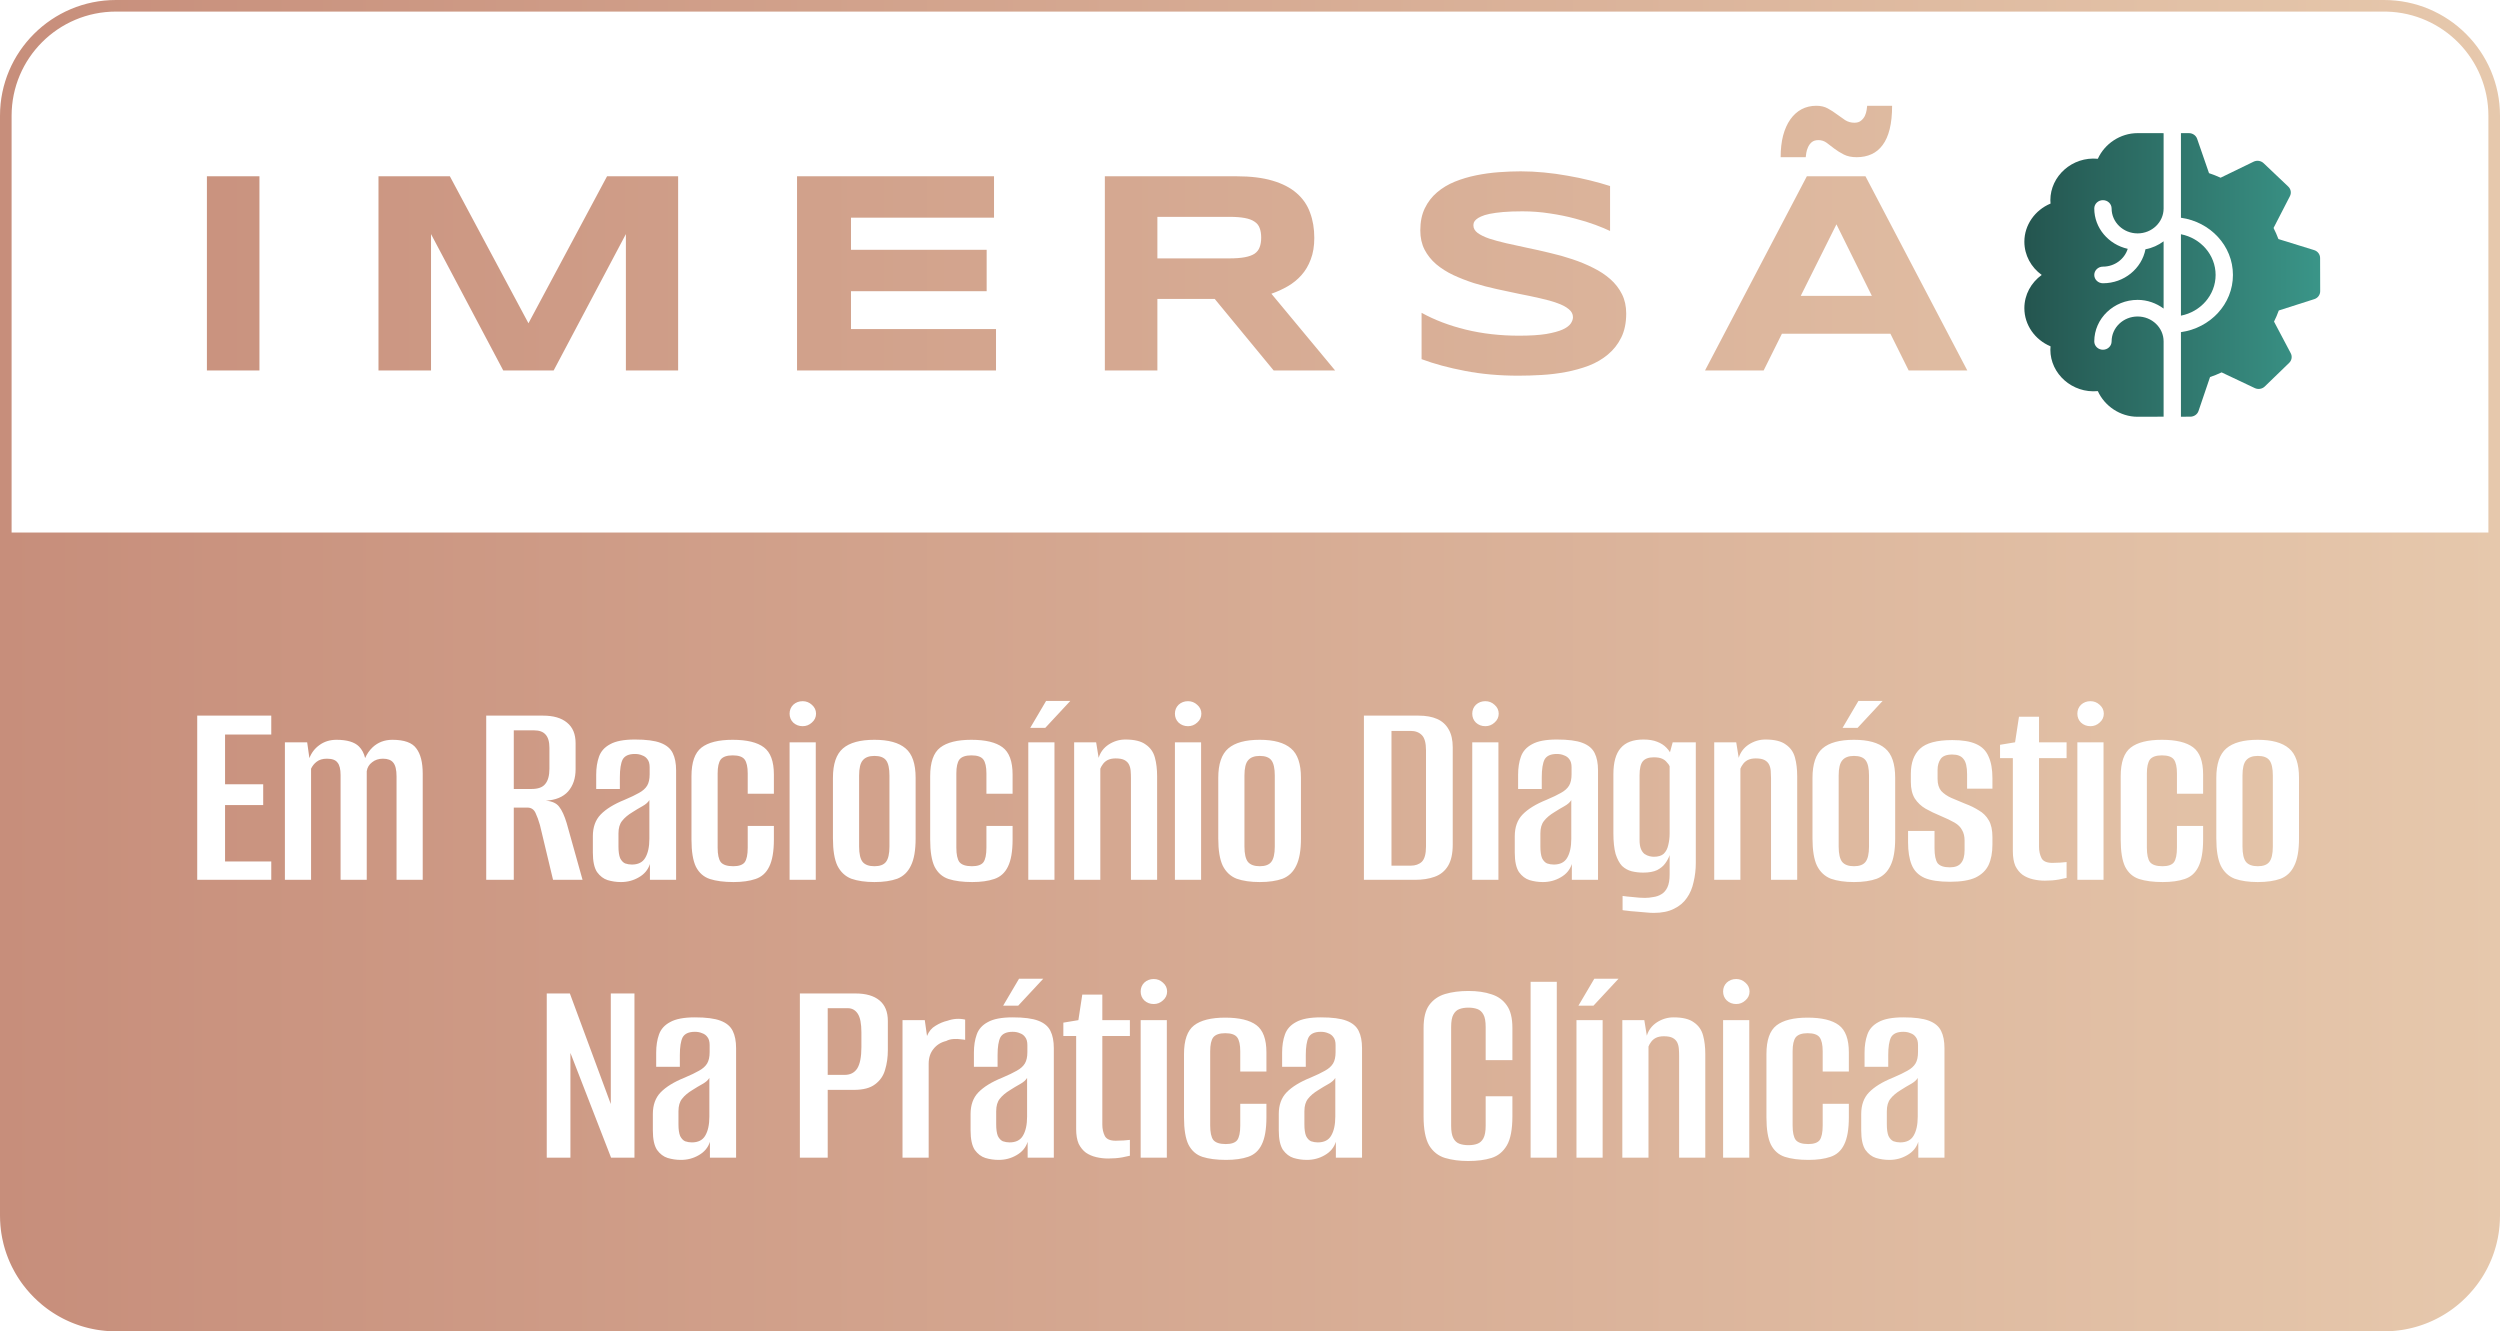 <svg xmlns="http://www.w3.org/2000/svg" width="415" height="221" viewBox="0 0 415 221" fill="none"><g id="imersao-logo-im"><g id="Group 1"><path id="Exclude" d="M395.742 0C406.378 0 415 8.604 415 19.217V201.783C415 202.355 414.973 202.922 414.924 203.482C414.903 203.724 414.877 203.966 414.847 204.205C414.84 204.259 414.832 204.313 414.825 204.367C414.811 204.47 414.798 204.572 414.783 204.675C414.747 204.913 414.705 205.149 414.661 205.384C414.647 205.457 414.633 205.529 414.618 205.602C414.568 205.851 414.512 206.098 414.452 206.344C414.438 206.401 414.425 206.458 414.41 206.515C414.389 206.599 414.366 206.683 414.344 206.767C414.327 206.829 414.31 206.892 414.293 206.954C414.271 207.032 414.249 207.109 414.226 207.187C414.202 207.27 414.177 207.353 414.152 207.436C414.131 207.505 414.108 207.574 414.086 207.643C414.065 207.707 414.045 207.771 414.024 207.835C413.993 207.928 413.961 208.02 413.929 208.113C413.909 208.17 413.888 208.227 413.868 208.283C413.84 208.361 413.812 208.438 413.783 208.515C413.757 208.585 413.73 208.655 413.703 208.725C413.681 208.783 413.658 208.842 413.635 208.9C413.604 208.976 413.574 209.052 413.543 209.127C413.505 209.216 413.467 209.305 413.429 209.394C413.403 209.452 413.378 209.511 413.352 209.569C413.315 209.651 413.278 209.732 413.241 209.813C413.214 209.871 413.187 209.929 413.16 209.987C413.126 210.057 413.092 210.127 413.058 210.197C413.026 210.262 412.995 210.327 412.962 210.392C412.919 210.477 412.876 210.562 412.832 210.646C412.813 210.681 412.796 210.716 412.777 210.751C412.724 210.851 412.67 210.95 412.615 211.049C412.593 211.089 412.571 211.129 412.549 211.169C412.497 211.261 412.444 211.353 412.391 211.445C412.367 211.486 412.343 211.527 412.318 211.568C412.263 211.66 412.208 211.751 412.152 211.843C412.135 211.869 412.119 211.896 412.102 211.922C412.038 212.025 411.973 212.128 411.907 212.229C411.887 212.261 411.865 212.292 411.844 212.324C411.786 212.413 411.727 212.502 411.668 212.59C411.641 212.628 411.614 212.666 411.588 212.704C411.526 212.793 411.465 212.882 411.401 212.97C411.373 213.009 411.344 213.048 411.315 213.087C411.258 213.164 411.202 213.242 411.144 213.319C411.107 213.368 411.069 213.416 411.032 213.464C410.884 213.656 410.734 213.846 410.58 214.032C410.554 214.062 410.529 214.092 410.503 214.122C409.776 214.987 408.975 215.787 408.108 216.513C408.077 216.538 408.048 216.564 408.017 216.589C407.94 216.653 407.862 216.716 407.783 216.778C407.747 216.807 407.712 216.836 407.676 216.865C407.601 216.924 407.524 216.982 407.448 217.04C407.4 217.077 407.352 217.115 407.303 217.152C407.226 217.209 407.148 217.266 407.07 217.323C407.031 217.351 406.992 217.381 406.953 217.409C406.886 217.457 406.819 217.504 406.752 217.551C406.692 217.592 406.632 217.634 406.572 217.674C406.484 217.734 406.395 217.792 406.306 217.851C406.274 217.872 406.243 217.893 406.211 217.914C406.109 217.98 406.006 218.044 405.903 218.108C405.877 218.125 405.85 218.141 405.824 218.158C405.732 218.214 405.64 218.269 405.548 218.324C405.507 218.348 405.466 218.372 405.425 218.396C405.333 218.449 405.241 218.502 405.148 218.554C405.108 218.576 405.068 218.598 405.028 218.62C404.935 218.671 404.842 218.722 404.748 218.771C404.707 218.793 404.666 218.815 404.625 218.836C404.547 218.877 404.468 218.917 404.39 218.956C404.323 218.99 404.257 219.023 404.19 219.056C404.115 219.092 404.039 219.128 403.964 219.164C403.906 219.191 403.848 219.218 403.79 219.244C403.708 219.282 403.627 219.319 403.545 219.355C403.487 219.381 403.428 219.407 403.369 219.432C403.281 219.47 403.192 219.509 403.102 219.546C403.05 219.567 402.996 219.588 402.943 219.609C402.862 219.642 402.781 219.674 402.699 219.706C402.633 219.732 402.567 219.756 402.5 219.781C402.42 219.811 402.338 219.841 402.257 219.87C402.2 219.891 402.143 219.911 402.086 219.931C401.993 219.963 401.901 219.995 401.807 220.026C401.743 220.047 401.679 220.067 401.615 220.088C401.546 220.11 401.477 220.132 401.408 220.154C401.325 220.179 401.241 220.203 401.158 220.228C401.08 220.25 401.002 220.273 400.925 220.294C400.862 220.312 400.8 220.328 400.737 220.345C400.653 220.368 400.569 220.39 400.484 220.412C400.428 220.426 400.37 220.439 400.313 220.453C400.202 220.48 400.091 220.507 399.979 220.532C399.969 220.534 399.958 220.537 399.947 220.539C399.821 220.567 399.696 220.594 399.57 220.619C399.497 220.634 399.424 220.647 399.351 220.661C399.262 220.678 399.172 220.695 399.082 220.711C399.036 220.719 398.988 220.726 398.941 220.734C398.841 220.75 398.741 220.768 398.64 220.783C398.538 220.799 398.435 220.812 398.332 220.825C398.278 220.833 398.224 220.84 398.17 220.847C398.065 220.86 397.959 220.872 397.853 220.884C397.8 220.889 397.748 220.896 397.695 220.901C397.612 220.91 397.529 220.917 397.445 220.924C397.361 220.931 397.277 220.939 397.192 220.946C396.877 220.969 396.559 220.985 396.24 220.993L395.742 221H19.258L18.76 220.993C18.44 220.985 18.122 220.969 17.807 220.946C17.722 220.939 17.638 220.931 17.554 220.924C17.47 220.917 17.387 220.91 17.304 220.901C17.251 220.896 17.199 220.889 17.146 220.884C17.04 220.872 16.934 220.86 16.829 220.847C16.775 220.84 16.721 220.833 16.667 220.825C16.564 220.812 16.461 220.799 16.359 220.783C16.258 220.768 16.158 220.75 16.058 220.734C16.011 220.726 15.963 220.719 15.917 220.711C15.827 220.695 15.737 220.678 15.648 220.661C15.575 220.647 15.502 220.634 15.43 220.619C15.303 220.594 15.178 220.567 15.053 220.539C15.041 220.537 15.03 220.534 15.02 220.532C14.908 220.507 14.797 220.48 14.686 220.453C14.629 220.439 14.572 220.426 14.515 220.412C14.43 220.39 14.346 220.368 14.262 220.345C14.199 220.328 14.137 220.312 14.075 220.294C13.997 220.273 13.919 220.25 13.841 220.228C13.758 220.203 13.674 220.179 13.591 220.154C13.522 220.132 13.453 220.11 13.384 220.088C13.32 220.067 13.256 220.047 13.192 220.026C13.098 219.995 13.006 219.963 12.913 219.931C12.856 219.911 12.799 219.891 12.742 219.87C12.661 219.841 12.579 219.811 12.499 219.781C12.432 219.756 12.366 219.732 12.3 219.706C12.218 219.674 12.137 219.642 12.056 219.609C12.003 219.588 11.95 219.567 11.897 219.546C11.807 219.509 11.719 219.47 11.63 219.432C11.571 219.407 11.512 219.381 11.454 219.355C11.372 219.319 11.291 219.282 11.209 219.244C11.151 219.218 11.093 219.191 11.036 219.164C10.96 219.128 10.885 219.092 10.81 219.056C10.743 219.023 10.676 218.99 10.61 218.956C10.531 218.917 10.453 218.877 10.374 218.836C10.333 218.815 10.292 218.793 10.251 218.771C10.157 218.722 10.064 218.671 9.971 218.62C9.931 218.598 9.891 218.576 9.851 218.554C9.758 218.502 9.666 218.449 9.574 218.396C9.533 218.372 9.492 218.348 9.451 218.324C9.359 218.269 9.267 218.214 9.176 218.158C9.149 218.141 9.122 218.125 9.096 218.108C8.993 218.044 8.89 217.98 8.788 217.914C8.756 217.893 8.725 217.872 8.693 217.851C8.604 217.792 8.515 217.734 8.427 217.674C8.367 217.634 8.308 217.592 8.248 217.551C8.181 217.504 8.113 217.457 8.046 217.409C8.007 217.381 7.968 217.351 7.929 217.323C7.851 217.266 7.773 217.209 7.696 217.152C7.647 217.115 7.599 217.077 7.551 217.04C7.475 216.982 7.398 216.924 7.323 216.865C7.287 216.836 7.252 216.807 7.216 216.778C7.138 216.716 7.059 216.653 6.982 216.589C6.951 216.564 6.922 216.538 6.892 216.513C6.025 215.787 5.223 214.987 4.496 214.122C4.47 214.092 4.445 214.062 4.419 214.032C4.265 213.846 4.115 213.656 3.967 213.464C3.93 213.416 3.892 213.368 3.855 213.319C3.797 213.242 3.741 213.164 3.684 213.087C3.655 213.048 3.626 213.009 3.598 212.97C3.535 212.882 3.473 212.793 3.411 212.704C3.385 212.666 3.358 212.628 3.332 212.59C3.272 212.502 3.213 212.413 3.155 212.324C3.134 212.292 3.112 212.261 3.092 212.229C3.026 212.128 2.961 212.025 2.897 211.922C2.881 211.896 2.864 211.869 2.847 211.843C2.791 211.752 2.736 211.66 2.681 211.568C2.657 211.527 2.632 211.486 2.608 211.445C2.555 211.353 2.502 211.261 2.45 211.169C2.428 211.129 2.406 211.089 2.384 211.049C2.261 210.826 2.142 210.601 2.027 210.373C2 210.319 1.973 210.264 1.946 210.21C1.91 210.136 1.875 210.061 1.839 209.987C1.812 209.929 1.785 209.871 1.758 209.813C1.721 209.732 1.684 209.651 1.647 209.569C1.621 209.511 1.596 209.452 1.57 209.394C1.532 209.305 1.494 209.216 1.457 209.127C1.426 209.052 1.396 208.976 1.365 208.9C1.342 208.842 1.319 208.783 1.296 208.725C1.269 208.655 1.243 208.585 1.217 208.515C1.188 208.438 1.159 208.361 1.131 208.283C1.111 208.227 1.09 208.17 1.07 208.113C1.038 208.02 1.006 207.928 0.975 207.835C0.954 207.771 0.934 207.707 0.913 207.643C0.891 207.574 0.868 207.505 0.847 207.436C0.822 207.353 0.797 207.27 0.773 207.187C0.75 207.109 0.728 207.032 0.706 206.954C0.689 206.892 0.672 206.829 0.655 206.767C0.633 206.683 0.61 206.599 0.589 206.515C0.574 206.458 0.561 206.401 0.547 206.344C0.487 206.098 0.431 205.851 0.381 205.602C0.366 205.529 0.352 205.457 0.339 205.384C0.294 205.149 0.252 204.913 0.216 204.675C0.201 204.572 0.188 204.47 0.174 204.367C0.167 204.313 0.159 204.259 0.152 204.205C0.122 203.966 0.097 203.724 0.075 203.482C0.026 202.922 0 202.355 0 201.783V19.217C0 8.604 8.622 2.74702e-07 19.258 0H395.742ZM243.756 164.501C242.307 164.501 241.013 164.67 239.873 165.008C238.764 165.346 237.886 165.962 237.239 166.853C236.623 167.714 236.315 168.975 236.315 170.635V185.348C236.315 187.47 236.623 189.068 237.239 190.144C237.886 191.19 238.764 191.882 239.873 192.22C241.013 192.558 242.292 192.728 243.709 192.728C245.219 192.728 246.514 192.558 247.592 192.22C248.67 191.882 249.517 191.19 250.134 190.144C250.75 189.099 251.058 187.484 251.058 185.301V181.981H246.621V186.87C246.621 187.792 246.497 188.484 246.251 188.945C246.005 189.406 245.666 189.714 245.235 189.867C244.834 190.021 244.341 190.098 243.756 190.098C243.201 190.098 242.708 190.021 242.276 189.867C241.845 189.714 241.506 189.406 241.26 188.945C241.014 188.484 240.89 187.792 240.89 186.87V170.497C240.89 169.544 241.013 168.852 241.26 168.421C241.506 167.96 241.845 167.653 242.276 167.499C242.708 167.345 243.201 167.268 243.756 167.268C244.31 167.268 244.803 167.345 245.235 167.499C245.666 167.653 246.005 167.96 246.251 168.421C246.498 168.852 246.621 169.544 246.621 170.497V175.986H251.058V170.635C251.058 169.006 250.75 167.76 250.134 166.899C249.517 166.008 248.67 165.393 247.592 165.055C246.514 164.686 245.234 164.501 243.756 164.501ZM115.352 168.882C113.534 168.882 112.162 169.144 111.238 169.667C110.313 170.159 109.697 170.851 109.389 171.742C109.081 172.603 108.927 173.603 108.927 174.74V177.092H112.855V175.155C112.855 173.802 113.01 172.818 113.318 172.203C113.657 171.588 114.335 171.281 115.352 171.281C115.814 171.281 116.214 171.358 116.553 171.511C116.923 171.634 117.216 171.85 117.432 172.157C117.678 172.464 117.801 172.91 117.801 173.494V174.647C117.801 175.447 117.662 176.077 117.384 176.538C117.107 176.999 116.661 177.399 116.045 177.737C115.459 178.076 114.658 178.46 113.641 178.891C111.885 179.598 110.56 180.413 109.666 181.335C108.804 182.227 108.373 183.426 108.373 184.933V187.654C108.373 189.099 108.603 190.176 109.066 190.883C109.559 191.559 110.144 192.005 110.822 192.22C111.531 192.435 112.27 192.543 113.04 192.543C114.119 192.543 115.105 192.282 115.998 191.759C116.923 191.236 117.539 190.498 117.847 189.545V192.174H122.191V174.002C122.191 172.834 122.006 171.881 121.637 171.143C121.267 170.374 120.589 169.805 119.604 169.436C118.648 169.067 117.231 168.882 115.352 168.882ZM168.094 168.882C166.277 168.882 164.905 169.144 163.981 169.667C163.056 170.159 162.44 170.851 162.132 171.742C161.824 172.603 161.669 173.603 161.669 174.74V177.092H165.598V175.155C165.598 173.802 165.752 172.818 166.061 172.203C166.4 171.588 167.078 171.281 168.094 171.281C168.556 171.281 168.956 171.358 169.295 171.511C169.665 171.634 169.958 171.85 170.173 172.157C170.42 172.464 170.544 172.91 170.544 173.494V174.647C170.544 175.447 170.405 176.077 170.127 176.538C169.85 176.999 169.404 177.399 168.787 177.737C168.202 178.076 167.401 178.46 166.384 178.891C164.628 179.598 163.303 180.413 162.409 181.335C161.547 182.227 161.115 183.426 161.115 184.933V187.654C161.115 189.099 161.346 190.176 161.808 190.883C162.301 191.559 162.887 192.005 163.565 192.22C164.274 192.435 165.013 192.543 165.783 192.543C166.862 192.543 167.848 192.282 168.741 191.759C169.666 191.236 170.282 190.498 170.59 189.545V192.174H174.934V174.002C174.934 172.834 174.749 171.881 174.379 171.143C174.01 170.374 173.332 169.805 172.347 169.436C171.391 169.067 169.974 168.882 168.094 168.882ZM203.386 168.928C201.044 168.928 199.319 169.359 198.21 170.22C197.101 171.081 196.545 172.664 196.545 174.97V185.486C196.545 187.485 196.792 188.992 197.285 190.006C197.809 191.021 198.579 191.698 199.596 192.036C200.643 192.374 201.953 192.543 203.524 192.543C204.972 192.543 206.19 192.374 207.176 192.036C208.192 191.698 208.948 191.021 209.441 190.006C209.965 188.961 210.226 187.454 210.226 185.486V183.227H205.882V186.823C205.882 187.992 205.712 188.807 205.373 189.268C205.034 189.698 204.403 189.914 203.478 189.914C202.462 189.914 201.768 189.683 201.398 189.222C201.06 188.761 200.891 187.961 200.891 186.823V174.509C200.891 173.433 201.059 172.664 201.398 172.203C201.768 171.742 202.431 171.511 203.386 171.511C204.372 171.512 205.034 171.742 205.373 172.203C205.712 172.664 205.882 173.433 205.882 174.509V177.876H210.226V174.693C210.226 172.511 209.671 171.005 208.563 170.174C207.453 169.344 205.728 168.928 203.386 168.928ZM219.257 168.882C217.439 168.882 216.068 169.144 215.144 169.667C214.219 170.159 213.603 170.851 213.295 171.742C212.987 172.603 212.832 173.603 212.832 174.74V177.092H216.761V175.155C216.761 173.802 216.916 172.818 217.224 172.203C217.563 171.588 218.24 171.281 219.257 171.281C219.719 171.281 220.12 171.358 220.458 171.511C220.828 171.634 221.121 171.85 221.337 172.157C221.583 172.464 221.706 172.91 221.706 173.494V174.647C221.706 175.447 221.568 176.077 221.291 176.538C221.013 176.999 220.567 177.399 219.951 177.737C219.365 178.076 218.564 178.46 217.547 178.891C215.791 179.598 214.466 180.413 213.573 181.335C212.71 182.227 212.278 183.426 212.278 184.933V187.654C212.278 189.099 212.509 190.176 212.972 190.883C213.465 191.559 214.05 192.005 214.728 192.22C215.437 192.435 216.176 192.543 216.946 192.543C218.025 192.543 219.011 192.282 219.905 191.759C220.829 191.236 221.445 190.498 221.753 189.545V192.174H226.097V174.002C226.097 172.834 225.912 171.881 225.543 171.143C225.173 170.374 224.495 169.805 223.509 169.436C222.554 169.067 221.136 168.882 219.257 168.882ZM300.07 168.928C297.728 168.928 296.002 169.359 294.893 170.22C293.784 171.081 293.23 172.665 293.23 174.97V185.486C293.23 187.485 293.476 188.992 293.969 190.006C294.493 191.021 295.263 191.698 296.28 192.036C297.328 192.374 298.638 192.543 300.209 192.543C301.657 192.543 302.874 192.374 303.86 192.036C304.877 191.698 305.631 191.021 306.124 190.006C306.648 188.961 306.91 187.454 306.91 185.486V183.227H302.566V186.823C302.566 187.992 302.396 188.807 302.058 189.268C301.719 189.698 301.087 189.914 300.163 189.914C299.146 189.914 298.453 189.683 298.083 189.222C297.744 188.761 297.574 187.961 297.574 186.823V174.509C297.574 173.433 297.744 172.664 298.083 172.203C298.453 171.742 299.115 171.512 300.07 171.511C301.056 171.511 301.719 171.742 302.058 172.203C302.396 172.664 302.566 173.433 302.566 174.509V177.876H306.91V174.693C306.91 172.511 306.356 171.005 305.247 170.174C304.138 169.344 302.411 168.928 300.07 168.928ZM315.941 168.882C314.123 168.882 312.753 169.144 311.828 169.667C310.904 170.159 310.288 170.851 309.98 171.742C309.672 172.603 309.517 173.603 309.517 174.74V177.092H313.446V175.155C313.446 173.802 313.6 172.818 313.908 172.203C314.247 171.588 314.925 171.281 315.941 171.281C316.403 171.281 316.804 171.358 317.143 171.511C317.513 171.634 317.805 171.85 318.021 172.157C318.268 172.464 318.391 172.91 318.391 173.494V174.647C318.391 175.447 318.252 176.077 317.975 176.538C317.698 176.999 317.25 177.399 316.634 177.737C316.049 178.076 315.248 178.46 314.232 178.891C312.476 179.598 311.151 180.413 310.257 181.335C309.394 182.227 308.962 183.426 308.962 184.933V187.654C308.962 189.099 309.194 190.176 309.656 190.883C310.149 191.559 310.734 192.005 311.412 192.22C312.12 192.435 312.861 192.543 313.631 192.543C314.709 192.543 315.695 192.282 316.588 191.759C317.513 191.236 318.129 190.498 318.437 189.545V192.174H322.782V174.002C322.782 172.834 322.597 171.881 322.227 171.143C321.857 170.374 321.179 169.805 320.193 169.436C319.238 169.067 317.821 168.882 315.941 168.882ZM179.658 165.101L179.011 169.344L176.516 169.759V171.972H178.642V187.423C178.642 188.407 178.78 189.222 179.058 189.867C179.366 190.482 179.766 190.975 180.259 191.343C180.752 191.682 181.323 191.928 181.97 192.082C182.617 192.236 183.279 192.312 183.957 192.312C184.788 192.312 185.559 192.251 186.268 192.128C186.976 191.974 187.408 191.882 187.562 191.851V189.222C187.408 189.222 187.069 189.253 186.545 189.315C186.052 189.346 185.605 189.361 185.204 189.361C184.28 189.361 183.679 189.099 183.402 188.576C183.125 188.023 182.986 187.393 182.986 186.686V171.972H187.562V169.344H182.986V165.101H179.658ZM90.761 164.916V192.174H94.69V174.786L101.438 192.174H105.32V164.916H101.392V183.273L94.598 164.916H90.761ZM132.778 164.916V192.174H137.4V180.92H141.745C143.285 180.92 144.456 180.613 145.257 179.998C146.089 179.383 146.644 178.583 146.921 177.599C147.23 176.585 147.383 175.493 147.383 174.325V169.482C147.383 167.975 146.921 166.838 145.997 166.069C145.073 165.3 143.747 164.916 142.022 164.916H132.778ZM160.215 169.251C159.229 169.036 158.258 169.098 157.303 169.436C156.625 169.59 155.963 169.867 155.316 170.266C154.669 170.635 154.191 171.204 153.883 171.972L153.513 169.344H149.816V192.174H154.16V176.585C154.16 175.601 154.422 174.786 154.946 174.141C155.47 173.464 156.179 173.018 157.072 172.803C157.411 172.618 157.812 172.511 158.274 172.48C158.736 172.449 159.152 172.464 159.522 172.526C159.891 172.557 160.122 172.588 160.215 172.619V169.251ZM189.35 169.344V192.174H193.694V169.344H189.35ZM254.082 162.979V192.174H258.427V162.979H254.082ZM261.694 169.344V192.174H266.038V169.344H261.694ZM277.81 168.882C276.824 168.882 275.899 169.159 275.037 169.713C274.205 170.266 273.65 171.004 273.372 171.926L272.957 169.344H269.306V192.174H273.65V173.725C273.742 173.479 273.882 173.233 274.066 172.987C274.251 172.711 274.513 172.48 274.852 172.296C275.221 172.111 275.669 172.019 276.192 172.019C276.839 172.019 277.332 172.112 277.671 172.296C278.01 172.48 278.257 172.726 278.411 173.033C278.565 173.341 278.657 173.694 278.688 174.094C278.719 174.463 278.734 174.863 278.734 175.293V192.174H283.078V174.97C283.078 173.802 282.955 172.772 282.709 171.88C282.462 170.958 281.954 170.235 281.184 169.713C280.444 169.159 279.32 168.882 277.81 168.882ZM286.035 169.344V192.174H290.379V169.344H286.035ZM117.755 185.348C117.755 186.701 117.523 187.762 117.061 188.53C116.63 189.268 115.89 189.638 114.843 189.638C114.473 189.638 114.103 189.576 113.733 189.453C113.394 189.299 113.118 189.007 112.902 188.576C112.717 188.115 112.625 187.47 112.625 186.64V184.472C112.625 183.58 112.825 182.888 113.226 182.396C113.626 181.874 114.211 181.381 114.981 180.92C115.505 180.582 116.045 180.259 116.599 179.952C117.154 179.644 117.539 179.306 117.755 178.937V185.348ZM170.497 185.348C170.497 186.701 170.266 187.762 169.804 188.53C169.373 189.268 168.633 189.638 167.586 189.638C167.216 189.638 166.846 189.576 166.476 189.453C166.137 189.299 165.86 189.007 165.644 188.576C165.459 188.115 165.368 187.469 165.368 186.64V184.472C165.368 183.58 165.568 182.888 165.968 182.396C166.369 181.874 166.954 181.381 167.724 180.92C168.248 180.582 168.788 180.259 169.342 179.952C169.897 179.644 170.281 179.306 170.497 178.937V185.348ZM221.66 185.348C221.66 186.701 221.429 187.762 220.967 188.53C220.536 189.268 219.796 189.637 218.749 189.638C218.379 189.638 218.009 189.576 217.639 189.453C217.3 189.299 217.023 189.007 216.807 188.576C216.622 188.115 216.53 187.469 216.53 186.64V184.472C216.53 183.58 216.73 182.888 217.131 182.396C217.531 181.874 218.117 181.381 218.887 180.92C219.411 180.582 219.951 180.259 220.505 179.952C221.06 179.644 221.444 179.306 221.66 178.937V185.348ZM318.345 185.348C318.345 186.701 318.114 187.762 317.652 188.53C317.22 189.268 316.481 189.637 315.433 189.638C315.064 189.638 314.694 189.576 314.324 189.453C313.985 189.299 313.707 189.007 313.492 188.576C313.307 188.115 313.214 187.47 313.214 186.64V184.472C313.214 183.58 313.415 182.888 313.815 182.396C314.216 181.874 314.801 181.382 315.572 180.92C316.095 180.582 316.634 180.259 317.189 179.952C317.744 179.644 318.129 179.306 318.345 178.937V185.348ZM140.728 167.36C141.436 167.36 141.991 167.668 142.392 168.283C142.793 168.897 142.993 169.928 142.993 171.373V173.818C142.993 175.447 142.761 176.631 142.299 177.369C141.837 178.076 141.144 178.43 140.22 178.43H137.4V167.36H140.728ZM169.157 162.471L166.522 166.945H169.019L173.178 162.471H169.157ZM264.652 162.471L262.017 166.945H264.513L268.673 162.471H264.652ZM191.522 162.517C190.906 162.517 190.382 162.717 189.951 163.117C189.55 163.517 189.35 164.009 189.35 164.593C189.35 165.177 189.55 165.669 189.951 166.069C190.382 166.469 190.906 166.669 191.522 166.669C192.108 166.669 192.616 166.469 193.047 166.069C193.51 165.669 193.74 165.177 193.74 164.593C193.74 164.009 193.51 163.517 193.047 163.117C192.616 162.717 192.108 162.517 191.522 162.517ZM288.207 162.517C287.591 162.517 287.067 162.717 286.636 163.117C286.235 163.517 286.035 164.009 286.035 164.593C286.035 165.177 286.235 165.669 286.636 166.069C287.067 166.469 287.591 166.669 288.207 166.669C288.792 166.669 289.301 166.469 289.732 166.069C290.194 165.669 290.425 165.177 290.425 164.593C290.425 164.009 290.194 163.517 289.732 163.117C289.301 162.717 288.792 162.517 288.207 162.517ZM272.814 122.76C271.089 122.761 269.826 123.237 269.024 124.191C268.223 125.113 267.823 126.558 267.823 128.526V138.303C267.823 139.718 267.946 140.871 268.192 141.763C268.47 142.624 268.824 143.285 269.256 143.746C269.718 144.176 270.242 144.468 270.827 144.622C271.443 144.776 272.09 144.853 272.768 144.853C273.723 144.853 274.494 144.715 275.079 144.438C275.664 144.131 276.111 143.761 276.419 143.331C276.758 142.87 277.005 142.408 277.159 141.947V145.176C277.159 146.067 277.035 146.775 276.789 147.297C276.542 147.82 276.203 148.205 275.772 148.451C275.372 148.696 274.925 148.85 274.432 148.911C273.97 149.004 273.507 149.05 273.045 149.05C272.491 149.05 271.828 149.004 271.057 148.911C270.318 148.85 269.748 148.789 269.348 148.727V151.08C269.441 151.111 269.672 151.141 270.041 151.172C270.441 151.233 270.904 151.279 271.428 151.31C271.952 151.371 272.491 151.418 273.045 151.449C273.631 151.51 274.124 151.541 274.524 151.541C275.88 151.541 277.005 151.31 277.898 150.849C278.792 150.419 279.5 149.819 280.024 149.05C280.548 148.312 280.918 147.436 281.134 146.421C281.38 145.406 281.503 144.346 281.503 143.239V123.222H277.667L277.215 124.876C277.059 124.608 276.871 124.364 276.65 124.145C276.25 123.714 275.726 123.375 275.079 123.129C274.463 122.883 273.707 122.76 272.814 122.76ZM105.393 122.76C103.575 122.76 102.203 123.022 101.279 123.545C100.355 124.037 99.738 124.729 99.43 125.621C99.122 126.481 98.969 127.481 98.969 128.619V130.97H102.897V129.033C102.897 127.68 103.051 126.696 103.359 126.081C103.698 125.466 104.376 125.159 105.393 125.159C105.855 125.159 106.256 125.236 106.594 125.39C106.964 125.513 107.257 125.728 107.473 126.035C107.719 126.343 107.842 126.788 107.842 127.372V128.526C107.842 129.325 107.704 129.955 107.427 130.416C107.149 130.878 106.702 131.277 106.086 131.616C105.5 131.954 104.699 132.338 103.682 132.769C101.926 133.476 100.601 134.291 99.708 135.213C98.845 136.105 98.414 137.304 98.414 138.811V141.532C98.414 142.977 98.645 144.054 99.107 144.761C99.6 145.437 100.185 145.883 100.863 146.098C101.572 146.313 102.311 146.421 103.081 146.421C104.16 146.421 105.146 146.16 106.04 145.637C106.964 145.115 107.58 144.376 107.888 143.423V146.052H112.233V127.88C112.233 126.712 112.048 125.759 111.679 125.021C111.309 124.252 110.631 123.683 109.645 123.314C108.69 122.945 107.272 122.76 105.393 122.76ZM121.625 122.806C119.284 122.806 117.558 123.238 116.449 124.099C115.34 124.959 114.785 126.543 114.785 128.848V139.365C114.785 141.363 115.032 142.87 115.525 143.885C116.048 144.899 116.818 145.576 117.835 145.914C118.882 146.252 120.192 146.421 121.764 146.421C123.212 146.421 124.429 146.252 125.415 145.914C126.432 145.576 127.187 144.899 127.68 143.885C128.204 142.839 128.465 141.332 128.465 139.365V137.105H124.121V140.702C124.121 141.87 123.951 142.685 123.612 143.146C123.273 143.577 122.642 143.793 121.717 143.793C120.701 143.793 120.007 143.561 119.637 143.1C119.299 142.639 119.129 141.839 119.129 140.702V128.388C119.129 127.312 119.299 126.543 119.637 126.081C120.007 125.62 120.67 125.39 121.625 125.39C122.611 125.39 123.273 125.62 123.612 126.081C123.951 126.543 124.121 127.312 124.121 128.388V131.755H128.465V128.572C128.465 126.389 127.911 124.883 126.802 124.053C125.693 123.222 123.967 122.806 121.625 122.806ZM145.154 122.806C142.781 122.806 141.04 123.283 139.931 124.236C138.822 125.19 138.268 126.819 138.268 129.125V139.18C138.268 141.147 138.514 142.654 139.007 143.7C139.531 144.745 140.301 145.468 141.318 145.867C142.366 146.236 143.644 146.421 145.154 146.421C146.664 146.421 147.927 146.236 148.944 145.867C149.961 145.468 150.715 144.745 151.208 143.7C151.732 142.654 151.994 141.147 151.994 139.18V129.125C151.994 126.789 151.439 125.159 150.33 124.236C149.221 123.283 147.495 122.806 145.154 122.806ZM161.25 122.806C158.908 122.806 157.183 123.238 156.074 124.099C154.964 124.959 154.409 126.543 154.409 128.848V139.365C154.409 141.363 154.656 142.87 155.149 143.885C155.673 144.899 156.443 145.576 157.46 145.914C158.507 146.252 159.817 146.421 161.388 146.421C162.836 146.421 164.053 146.252 165.039 145.914C166.056 145.576 166.812 144.899 167.305 143.885C167.828 142.839 168.09 141.332 168.09 139.365V137.105H163.746V140.702C163.746 141.87 163.576 142.685 163.237 143.146C162.898 143.577 162.266 143.793 161.342 143.793C160.325 143.793 159.632 143.561 159.262 143.1C158.923 142.639 158.754 141.839 158.754 140.702V128.388C158.754 127.312 158.923 126.543 159.262 126.081C159.632 125.62 160.295 125.39 161.25 125.39C162.236 125.39 162.898 125.62 163.237 126.081C163.576 126.543 163.746 127.312 163.746 128.388V131.755H168.09V128.572C168.09 126.389 167.535 124.883 166.426 124.053C165.317 123.222 163.592 122.806 161.25 122.806ZM209.119 122.806C206.747 122.806 205.006 123.283 203.897 124.236C202.788 125.19 202.232 126.819 202.232 129.125V139.18C202.232 141.148 202.479 142.654 202.972 143.7C203.496 144.745 204.266 145.468 205.283 145.867C206.33 146.236 207.609 146.421 209.119 146.421C210.629 146.421 211.892 146.236 212.909 145.867C213.925 145.468 214.681 144.745 215.174 143.7C215.698 142.654 215.959 141.147 215.959 139.18V129.125C215.959 126.789 215.405 125.159 214.296 124.236C213.186 123.283 211.461 122.806 209.119 122.806ZM258.431 122.76C256.613 122.76 255.241 123.022 254.317 123.545C253.393 124.037 252.777 124.729 252.468 125.621C252.16 126.481 252.006 127.481 252.006 128.619V130.97H255.934V129.033C255.934 127.68 256.089 126.696 256.397 126.081C256.736 125.466 257.414 125.159 258.431 125.159C258.893 125.159 259.294 125.236 259.633 125.39C260.002 125.513 260.294 125.728 260.51 126.035C260.756 126.343 260.88 126.788 260.88 127.372V128.526C260.88 129.325 260.741 129.955 260.464 130.416C260.187 130.878 259.74 131.277 259.124 131.616C258.539 131.954 257.737 132.338 256.721 132.769C254.964 133.476 253.639 134.291 252.746 135.213C251.883 136.105 251.452 137.304 251.452 138.811V141.532C251.452 142.977 251.683 144.054 252.145 144.761C252.638 145.437 253.224 145.883 253.901 146.098C254.61 146.313 255.349 146.421 256.12 146.421C257.198 146.421 258.184 146.16 259.078 145.637C260.002 145.115 260.618 144.376 260.927 143.423V146.052H265.271V127.88C265.271 126.712 265.086 125.759 264.716 125.021C264.346 124.252 263.669 123.683 262.683 123.314C261.728 122.945 260.31 122.76 258.431 122.76ZM307.761 122.806C305.388 122.806 303.647 123.283 302.538 124.236C301.429 125.19 300.874 126.819 300.874 129.125V139.18C300.874 141.148 301.121 142.654 301.614 143.7C302.137 144.745 302.907 145.468 303.924 145.867C304.972 146.236 306.251 146.421 307.761 146.421C309.27 146.421 310.533 146.236 311.55 145.867C312.567 145.468 313.322 144.745 313.815 143.7C314.339 142.654 314.6 141.147 314.6 139.18V129.125C314.6 126.789 314.046 125.159 312.937 124.236C311.828 123.283 310.102 122.806 307.761 122.806ZM358.878 122.806C356.536 122.806 354.81 123.238 353.701 124.099C352.592 124.959 352.037 126.543 352.037 128.848V139.365C352.037 141.363 352.284 142.87 352.777 143.885C353.301 144.899 354.071 145.576 355.087 145.914C356.135 146.252 357.444 146.421 359.016 146.421C360.464 146.421 361.681 146.252 362.667 145.914C363.684 145.576 364.439 144.899 364.932 143.885C365.456 142.839 365.717 141.332 365.717 139.365V137.105H361.373V140.702C361.373 141.87 361.203 142.685 360.864 143.146C360.526 143.577 359.894 143.793 358.97 143.793C357.953 143.793 357.26 143.561 356.89 143.1C356.551 142.639 356.381 141.839 356.381 140.702V128.388C356.381 127.312 356.551 126.543 356.89 126.081C357.26 125.62 357.922 125.39 358.878 125.39C359.863 125.39 360.526 125.62 360.864 126.081C361.203 126.543 361.373 127.312 361.373 128.388V131.755H365.717V128.572C365.717 126.389 365.163 124.883 364.054 124.053C362.945 123.222 361.219 122.806 358.878 122.806ZM374.795 122.806C372.423 122.806 370.681 123.283 369.572 124.236C368.463 125.19 367.908 126.819 367.908 129.125V139.18C367.908 141.147 368.155 142.654 368.647 143.7C369.171 144.745 369.942 145.468 370.959 145.867C372.006 146.236 373.285 146.421 374.795 146.421C376.305 146.421 377.568 146.236 378.585 145.867C379.601 145.468 380.356 144.745 380.849 143.7C381.373 142.654 381.635 141.148 381.635 139.18V129.125C381.635 126.789 381.081 125.159 379.972 124.236C378.862 123.283 377.137 122.807 374.795 122.806ZM324.087 122.853C321.53 122.853 319.743 123.33 318.726 124.282C317.71 125.236 317.201 126.62 317.201 128.434V129.818C317.201 130.924 317.417 131.831 317.848 132.538C318.31 133.245 318.911 133.814 319.651 134.245C320.421 134.675 321.253 135.075 322.146 135.444C323.101 135.844 323.871 136.213 324.457 136.551C325.042 136.89 325.459 137.305 325.705 137.797C325.983 138.258 326.121 138.842 326.121 139.549V141.117C326.121 142.101 325.921 142.824 325.52 143.285C325.15 143.746 324.534 143.977 323.671 143.977C322.686 143.977 322.007 143.746 321.638 143.285C321.299 142.793 321.13 141.963 321.13 140.795V137.935H316.739V139.825C316.739 141.332 316.939 142.578 317.339 143.562C317.74 144.546 318.449 145.268 319.465 145.729C320.482 146.16 321.9 146.375 323.718 146.375C325.505 146.375 326.907 146.145 327.924 145.683C328.94 145.191 329.664 144.499 330.096 143.608C330.527 142.685 330.743 141.548 330.743 140.195V138.95C330.743 137.781 330.542 136.858 330.142 136.182C329.741 135.475 329.187 134.921 328.478 134.522C327.8 134.091 327.045 133.722 326.213 133.414C325.351 133.046 324.581 132.723 323.903 132.446C323.225 132.139 322.67 131.754 322.238 131.293C321.838 130.801 321.638 130.14 321.638 129.31V127.788C321.638 127.081 321.807 126.481 322.146 125.989C322.485 125.497 323.132 125.251 324.087 125.251C324.95 125.251 325.566 125.497 325.936 125.989C326.336 126.451 326.537 127.296 326.537 128.526V130.924H330.743V129.171C330.743 127.696 330.527 126.497 330.096 125.575C329.695 124.621 329.002 123.929 328.016 123.499C327.061 123.068 325.751 122.853 324.087 122.853ZM335.15 118.979L334.503 123.222L332.007 123.637V125.85H334.133V141.301C334.133 142.285 334.272 143.1 334.549 143.746C334.857 144.361 335.258 144.853 335.751 145.222C336.244 145.56 336.813 145.806 337.46 145.96C338.107 146.114 338.77 146.19 339.448 146.19C340.28 146.19 341.051 146.129 341.759 146.006C342.468 145.852 342.899 145.76 343.053 145.729V143.1C342.899 143.1 342.56 143.132 342.037 143.193C341.544 143.224 341.096 143.239 340.696 143.239C339.771 143.239 339.171 142.977 338.893 142.455C338.616 141.901 338.478 141.271 338.478 140.564V125.85H343.053V123.222H338.478V118.979H335.15ZM32.738 118.794V146.052H45.031V143.008H37.359V133.645H43.691V130.187H37.359V121.931H45.031V118.794H32.738ZM65.132 122.806C63.839 122.807 62.745 123.222 61.852 124.053C61.313 124.571 60.899 125.167 60.612 125.841C60.421 125.048 60.08 124.406 59.587 123.914C58.847 123.176 57.599 122.806 55.843 122.806C54.765 122.806 53.825 123.099 53.024 123.683C52.254 124.236 51.699 124.959 51.36 125.85L50.99 123.222H47.293V146.052H51.637V127.603C51.853 127.142 52.161 126.757 52.561 126.45C52.993 126.112 53.563 125.943 54.272 125.943C55.134 125.943 55.719 126.159 56.027 126.589C56.366 126.989 56.536 127.681 56.536 128.665V146.052H60.88V128.019C60.973 127.404 61.266 126.912 61.759 126.543C62.252 126.143 62.853 125.943 63.561 125.943C64.362 125.943 64.933 126.158 65.272 126.589C65.641 127.019 65.826 127.788 65.826 128.894V146.052H70.171V128.434C70.171 126.558 69.816 125.159 69.107 124.236C68.429 123.283 67.104 122.806 65.132 122.806ZM80.712 118.794V146.052H85.288V134.06H87.553C88.169 134.06 88.616 134.353 88.893 134.936C89.17 135.521 89.416 136.198 89.632 136.966L91.805 146.052H96.704L94.07 136.643C93.7 135.413 93.284 134.506 92.822 133.922C92.39 133.338 91.651 133 90.603 132.908C92.236 132.815 93.469 132.308 94.301 131.386C95.133 130.433 95.549 129.203 95.549 127.696V123.36C95.549 121.854 95.071 120.716 94.116 119.947C93.191 119.179 91.866 118.794 90.141 118.794H80.712ZM131.072 123.222V146.052H135.417V123.222H131.072ZM170.696 123.222V146.052H175.041V123.222H170.696ZM186.812 122.76C185.826 122.76 184.902 123.037 184.039 123.591C183.207 124.144 182.653 124.882 182.376 125.804L181.959 123.222H178.308V146.052H182.652V127.603C182.745 127.357 182.884 127.112 183.069 126.866C183.254 126.589 183.515 126.359 183.854 126.174C184.224 125.99 184.671 125.897 185.195 125.897C185.842 125.897 186.335 125.99 186.674 126.174C187.013 126.359 187.259 126.604 187.413 126.912C187.567 127.219 187.66 127.573 187.69 127.972C187.721 128.341 187.737 128.741 187.737 129.171V146.052H192.081V128.848C192.081 127.68 191.958 126.65 191.711 125.758C191.465 124.836 190.956 124.114 190.186 123.591C189.447 123.038 188.322 122.76 186.812 122.76ZM195.037 123.222V146.052H199.381V123.222H195.037ZM226.41 118.794V146.052H234.868C236.131 146.052 237.225 145.883 238.149 145.545C239.104 145.206 239.844 144.607 240.368 143.746C240.891 142.885 241.154 141.701 241.154 140.195V124.053C241.154 122.823 240.922 121.823 240.46 121.055C240.028 120.286 239.397 119.717 238.565 119.348C237.733 118.979 236.701 118.794 235.469 118.794H226.41ZM244.395 123.222V146.052H248.739V123.222H244.395ZM293.065 122.76C292.079 122.76 291.155 123.038 290.292 123.591C289.461 124.144 288.905 124.882 288.628 125.804L288.212 123.222H284.561V146.052H288.905V127.603C288.998 127.357 289.137 127.112 289.322 126.866C289.507 126.589 289.768 126.359 290.107 126.174C290.477 125.99 290.924 125.897 291.448 125.897C292.095 125.897 292.587 125.99 292.926 126.174C293.265 126.359 293.512 126.604 293.666 126.912C293.82 127.219 293.913 127.573 293.944 127.972C293.974 128.341 293.99 128.741 293.99 129.171V146.052H298.334V128.848C298.334 127.68 298.211 126.65 297.964 125.758C297.718 124.836 297.209 124.114 296.439 123.591C295.7 123.037 294.575 122.76 293.065 122.76ZM344.842 123.222V146.052H349.186V123.222H344.842ZM145.154 125.482C146.078 125.482 146.726 125.728 147.095 126.22C147.465 126.712 147.649 127.558 147.649 128.757V140.518C147.649 141.748 147.449 142.608 147.048 143.1C146.679 143.561 146.047 143.793 145.154 143.793C144.26 143.793 143.613 143.561 143.213 143.1C142.812 142.608 142.612 141.748 142.612 140.518V128.757C142.612 127.527 142.812 126.681 143.213 126.22C143.613 125.728 144.26 125.482 145.154 125.482ZM209.119 125.482C210.044 125.482 210.69 125.728 211.06 126.22C211.43 126.712 211.615 127.557 211.615 128.757V140.518C211.615 141.747 211.414 142.608 211.014 143.1C210.644 143.561 210.013 143.793 209.119 143.793C208.226 143.793 207.578 143.561 207.177 143.1C206.777 142.608 206.578 141.747 206.578 140.518V128.757C206.578 127.527 206.777 126.681 207.177 126.22C207.578 125.728 208.226 125.482 209.119 125.482ZM307.761 125.482C308.685 125.482 309.332 125.728 309.701 126.22C310.071 126.712 310.256 127.557 310.256 128.757V140.518C310.256 141.748 310.056 142.608 309.655 143.1C309.286 143.561 308.654 143.793 307.761 143.793C306.867 143.793 306.22 143.561 305.82 143.1C305.419 142.608 305.219 141.748 305.219 140.518V128.757C305.219 127.527 305.419 126.681 305.82 126.22C306.22 125.728 306.867 125.482 307.761 125.482ZM374.795 125.482C375.719 125.482 376.366 125.728 376.736 126.22C377.106 126.712 377.291 127.558 377.291 128.757V140.518C377.291 141.747 377.09 142.608 376.69 143.1C376.32 143.561 375.688 143.793 374.795 143.793C373.902 143.793 373.254 143.561 372.853 143.1C372.453 142.608 372.253 141.747 372.253 140.518V128.757C372.253 127.527 372.453 126.681 372.853 126.22C373.254 125.728 373.902 125.482 374.795 125.482ZM234.175 121.331C234.945 121.331 235.561 121.562 236.023 122.023C236.485 122.484 236.716 123.33 236.716 124.559V140.518C236.716 141.747 236.485 142.593 236.023 143.054C235.561 143.485 234.945 143.7 234.175 143.7H230.985V121.331H234.175ZM107.796 139.227C107.796 140.579 107.565 141.64 107.103 142.409C106.672 143.147 105.932 143.516 104.884 143.516C104.514 143.516 104.145 143.454 103.775 143.331C103.436 143.177 103.159 142.885 102.943 142.455C102.758 141.993 102.666 141.348 102.666 140.518V138.35C102.666 137.459 102.866 136.767 103.267 136.275C103.667 135.752 104.253 135.26 105.023 134.799C105.547 134.46 106.086 134.138 106.641 133.83C107.195 133.523 107.58 133.184 107.796 132.815V139.227ZM260.834 139.227C260.834 140.579 260.603 141.64 260.14 142.409C259.709 143.146 258.97 143.516 257.922 143.516C257.552 143.516 257.182 143.454 256.813 143.331C256.474 143.177 256.197 142.885 255.981 142.455C255.797 141.993 255.704 141.348 255.704 140.518V138.35C255.704 137.459 255.904 136.767 256.305 136.275C256.705 135.752 257.29 135.26 258.06 134.799C258.584 134.46 259.124 134.138 259.679 133.83C260.233 133.523 260.619 133.184 260.834 132.815V139.227ZM274.524 125.713C275.11 125.713 275.571 125.79 275.91 125.943C276.249 126.097 276.512 126.297 276.696 126.543C276.912 126.758 277.067 126.973 277.159 127.189V138.396C277.159 139.042 277.082 139.672 276.928 140.287C276.805 140.871 276.557 141.348 276.188 141.717C275.818 142.055 275.264 142.224 274.524 142.224C274.34 142.224 274.108 142.193 273.831 142.132C273.554 142.07 273.276 141.947 272.999 141.763C272.753 141.578 272.552 141.302 272.398 140.933C272.244 140.564 272.167 140.056 272.167 139.411V128.711C272.167 127.573 272.352 126.789 272.722 126.358C273.092 125.928 273.692 125.713 274.524 125.713ZM88.662 121.238C89.525 121.238 90.157 121.47 90.558 121.931C90.989 122.392 91.204 123.13 91.204 124.145V127.603C91.204 128.741 90.973 129.587 90.51 130.141C90.079 130.694 89.324 130.97 88.246 130.97H85.288V121.238H88.662ZM173.654 116.35L171.02 120.824H173.516L177.675 116.35H173.654ZM308.5 116.35L305.866 120.824H308.361L312.521 116.35H308.5ZM133.244 116.396C132.628 116.396 132.104 116.596 131.672 116.995C131.272 117.395 131.072 117.887 131.072 118.471C131.072 119.055 131.272 119.548 131.672 119.947C132.104 120.347 132.628 120.547 133.244 120.547C133.829 120.547 134.338 120.347 134.769 119.947C135.231 119.548 135.463 119.055 135.463 118.471C135.463 117.887 135.231 117.395 134.769 116.995C134.338 116.596 133.829 116.396 133.244 116.396ZM197.209 116.396C196.593 116.396 196.069 116.596 195.638 116.995C195.237 117.395 195.037 117.887 195.037 118.471C195.037 119.055 195.237 119.548 195.638 119.947C196.069 120.347 196.593 120.547 197.209 120.547C197.795 120.547 198.303 120.347 198.734 119.947C199.197 119.548 199.427 119.055 199.427 118.471C199.427 117.887 199.197 117.395 198.734 116.995C198.303 116.596 197.795 116.396 197.209 116.396ZM246.567 116.396C245.951 116.396 245.427 116.596 244.996 116.995C244.595 117.395 244.395 117.887 244.395 118.471C244.395 119.055 244.595 119.548 244.996 119.947C245.427 120.347 245.951 120.547 246.567 120.547C247.152 120.547 247.661 120.347 248.092 119.947C248.554 119.548 248.785 119.055 248.785 118.471C248.785 117.887 248.554 117.395 248.092 116.995C247.661 116.596 247.152 116.396 246.567 116.396ZM347.014 116.396C346.398 116.396 345.874 116.596 345.442 116.995C345.042 117.395 344.842 117.887 344.842 118.471C344.842 119.055 345.042 119.548 345.442 119.947C345.874 120.347 346.398 120.547 347.014 120.547C347.599 120.547 348.108 120.347 348.539 119.947C349.001 119.548 349.232 119.055 349.232 118.471C349.232 117.887 349.001 117.395 348.539 116.995C348.108 116.596 347.599 116.396 347.014 116.396ZM19.258 1.922C9.685 1.922 1.926 9.665 1.926 19.217V88.4H413.074V19.217C413.074 9.815 405.555 2.164 396.19 1.927L395.742 1.922H19.258ZM252.437 28.442C253.691 28.442 254.976 28.505 256.293 28.63C257.625 28.755 258.933 28.935 260.218 29.169C261.504 29.389 262.742 29.646 263.933 29.944C265.139 30.241 266.252 30.554 267.271 30.882V38.342C266.66 38.045 265.852 37.709 264.849 37.333C263.846 36.958 262.71 36.606 261.441 36.278C260.171 35.934 258.792 35.652 257.303 35.433C255.815 35.198 254.287 35.081 252.719 35.081C251.466 35.081 250.392 35.12 249.499 35.198C248.621 35.277 247.877 35.378 247.266 35.503C246.67 35.629 246.192 35.777 245.832 35.949C245.487 36.105 245.221 36.27 245.032 36.442C244.844 36.614 244.719 36.786 244.656 36.958C244.609 37.13 244.586 37.286 244.586 37.427C244.586 37.896 244.821 38.311 245.291 38.67C245.761 39.014 246.404 39.327 247.219 39.609C248.034 39.874 248.982 40.133 250.063 40.383C251.144 40.617 252.289 40.868 253.495 41.133C254.718 41.384 255.971 41.665 257.256 41.978C258.557 42.275 259.811 42.627 261.018 43.034C262.24 43.44 263.392 43.917 264.473 44.465C265.555 44.996 266.503 45.622 267.318 46.341C268.133 47.061 268.775 47.89 269.245 48.828C269.716 49.766 269.951 50.838 269.951 52.042C269.951 53.59 269.676 54.919 269.128 56.03C268.579 57.14 267.843 58.078 266.918 58.845C266.009 59.611 264.951 60.229 263.745 60.698C262.538 61.152 261.268 61.504 259.936 61.754C258.62 62.004 257.28 62.168 255.917 62.246C254.569 62.325 253.284 62.364 252.061 62.364C248.864 62.364 245.902 62.098 243.175 61.566C240.464 61.05 238.066 60.401 235.982 59.619V51.925C238.129 53.113 240.574 54.044 243.316 54.716C246.075 55.389 249.021 55.725 252.155 55.725C254.005 55.725 255.509 55.631 256.669 55.443C257.844 55.24 258.761 54.99 259.419 54.693C260.077 54.38 260.524 54.044 260.759 53.684C260.994 53.324 261.112 52.98 261.112 52.652C261.112 52.136 260.877 51.69 260.407 51.315C259.936 50.924 259.294 50.587 258.479 50.306C257.664 50.009 256.716 49.743 255.634 49.508C254.553 49.258 253.401 49.016 252.179 48.781C250.972 48.531 249.726 48.265 248.441 47.983C247.156 47.702 245.902 47.373 244.68 46.998C243.473 46.607 242.329 46.161 241.248 45.661C240.166 45.145 239.218 44.543 238.403 43.855C237.588 43.151 236.946 42.346 236.476 41.438C236.005 40.516 235.77 39.452 235.77 38.248C235.77 36.825 236.021 35.597 236.523 34.565C237.024 33.533 237.698 32.657 238.544 31.938C239.406 31.203 240.394 30.608 241.506 30.155C242.635 29.701 243.818 29.349 245.056 29.099C246.294 28.849 247.548 28.677 248.817 28.583C250.087 28.489 251.293 28.442 252.437 28.442ZM43.068 61.496H34.347V29.263H43.068V61.496ZM87.723 53.66L100.77 29.263H112.571V61.496H103.897V38.858L91.908 61.496H83.539L71.55 38.858V61.496H62.829V29.263H74.677L87.723 53.66ZM165.007 36.137H141.265V41.462H163.785V48.335H141.265V54.622H165.337V61.496H132.308V29.263H165.007V36.137ZM205.267 29.263C207.618 29.263 209.608 29.506 211.238 29.991C212.883 30.475 214.215 31.163 215.234 32.055C216.268 32.946 217.013 34.026 217.467 35.292C217.937 36.543 218.173 37.943 218.173 39.491C218.173 40.852 217.977 42.041 217.585 43.057C217.209 44.074 216.692 44.949 216.033 45.684C215.391 46.404 214.639 47.014 213.777 47.514C212.915 48.015 212.006 48.429 211.05 48.758L221.628 61.496H211.426L201.647 49.626H192.126V61.496H183.405V29.263H205.267ZM326.571 61.496H316.839L313.807 55.396H295.8L292.767 61.496H283.035L299.937 29.263H309.669L326.571 61.496ZM298.926 49.109H310.727L304.85 37.239L298.926 49.109ZM192.126 42.893H204.068C205.087 42.893 205.933 42.83 206.607 42.705C207.296 42.58 207.845 42.385 208.252 42.119C208.66 41.837 208.942 41.477 209.099 41.04C209.271 40.602 209.357 40.07 209.357 39.444C209.357 38.819 209.271 38.287 209.099 37.849C208.942 37.411 208.66 37.059 208.252 36.794C207.845 36.512 207.296 36.309 206.607 36.184C205.933 36.059 205.087 35.996 204.068 35.996H192.126V42.893ZM314.089 17.558C314.089 19.059 313.956 20.349 313.689 21.428C313.423 22.507 313.031 23.391 312.514 24.079C312.012 24.767 311.393 25.275 310.657 25.604C309.936 25.932 309.121 26.096 308.212 26.096C307.366 26.096 306.653 25.948 306.073 25.651C305.493 25.354 304.976 25.033 304.521 24.689C304.067 24.329 303.636 24.001 303.228 23.704C302.821 23.407 302.366 23.258 301.865 23.258C301.395 23.258 301.018 23.375 300.736 23.61C300.47 23.844 300.266 24.126 300.125 24.454C299.984 24.767 299.89 25.08 299.843 25.393C299.796 25.705 299.765 25.94 299.749 26.096H295.588C295.588 24.767 295.721 23.578 295.988 22.531C296.27 21.467 296.67 20.568 297.187 19.833C297.704 19.098 298.323 18.535 299.044 18.144C299.78 17.753 300.603 17.558 301.512 17.558C302.249 17.558 302.883 17.706 303.416 18.003C303.965 18.3 304.474 18.629 304.944 18.988C305.414 19.332 305.869 19.653 306.308 19.95C306.762 20.232 307.272 20.372 307.836 20.372C308.306 20.372 308.674 20.255 308.941 20.021C309.223 19.786 309.434 19.52 309.575 19.223C309.716 18.91 309.81 18.598 309.857 18.285C309.904 17.972 309.936 17.73 309.951 17.558H314.089Z" fill="url(#paint0_linear_69_409)"></path><g id="Vector"><path d="M362.036 38.884V52.399C365.315 51.758 367.791 48.972 367.791 45.641C367.791 42.311 365.315 39.525 362.036 38.884Z" fill="url(#paint1_linear_69_409)"></path><path d="M349.088 33.227C349.883 33.227 350.527 33.844 350.527 34.606C350.527 36.888 352.463 38.744 354.843 38.744C357.223 38.744 359.159 36.888 359.159 34.606V22.106C357.709 22.106 356.468 22.1 354.843 22.1C351.947 22.1 349.361 23.881 348.241 26.358C343.994 25.946 340.36 29.237 340.36 33.227C340.36 33.414 340.37 33.603 340.39 33.794C337.806 34.868 336.044 37.348 336.044 40.124C336.044 42.377 337.178 44.382 338.926 45.641C337.178 46.901 336.044 48.905 336.044 51.159C336.044 53.935 337.806 56.415 340.39 57.489C340.37 57.68 340.36 57.868 340.36 58.056C340.36 62.046 343.991 65.327 348.241 64.924C349.361 67.401 351.947 69.183 354.843 69.183C356.468 69.183 357.709 69.169 359.159 69.169V56.676C359.159 54.394 357.223 52.538 354.843 52.538C352.463 52.538 350.527 54.394 350.527 56.676C350.527 57.439 349.883 58.056 349.088 58.056C348.293 58.056 347.649 57.439 347.649 56.676C347.649 52.873 350.876 49.779 354.843 49.779C356.476 49.779 357.956 50.335 359.159 51.223V40.059C358.286 40.7 357.276 41.177 356.149 41.376C355.531 44.581 352.607 47.021 349.088 47.021C348.293 47.021 347.649 46.404 347.649 45.641C347.649 44.879 348.293 44.262 349.088 44.262C351.037 44.262 352.669 43.009 353.203 41.306C350.027 40.59 347.649 37.866 347.649 34.606C347.649 33.844 348.293 33.227 349.088 33.227Z" fill="url(#paint2_linear_69_409)"></path><path d="M385.137 42.821C385.134 42.227 384.735 41.701 384.146 41.517L378.217 39.683C377.985 39.06 377.715 38.445 377.409 37.843L380.128 32.564C380.402 32.032 380.291 31.391 379.85 30.973L375.76 27.091C375.32 26.673 374.648 26.571 374.098 26.84L368.62 29.501C367.993 29.214 367.348 28.961 366.695 28.744L364.723 23.039C364.526 22.477 363.976 22.1 363.36 22.1C363.357 22.1 363.355 22.1 363.353 22.1L362.036 22.106V36.146C366.9 36.825 370.668 40.792 370.668 45.641C370.668 50.49 366.9 54.458 362.036 55.136V69.176L363.597 69.169C364.215 69.166 364.762 68.785 364.955 68.222L366.866 62.591C367.518 62.369 368.162 62.109 368.788 61.815L374.294 64.422C374.848 64.684 375.517 64.578 375.953 64.155L380.003 60.234C380.438 59.812 380.544 59.171 380.264 58.64L377.489 53.388C377.79 52.786 378.053 52.168 378.279 51.54L384.188 49.651C384.774 49.46 385.153 48.932 385.151 48.338L385.137 42.821Z" fill="url(#paint3_linear_69_409)"></path></g></g></g><defs><linearGradient id="paint0_linear_69_409" x1="415" y1="110.5" x2="0" y2="110.5" gradientUnits="userSpaceOnUse"><stop stop-color="#E6C8AC"></stop><stop offset="1" stop-color="#C78E7B"></stop></linearGradient><linearGradient id="paint1_linear_69_409" x1="385.151" y1="45.641" x2="336.044" y2="45.641" gradientUnits="userSpaceOnUse"><stop stop-color="#3A9588"></stop><stop offset="1" stop-color="#24554F"></stop></linearGradient><linearGradient id="paint2_linear_69_409" x1="385.151" y1="45.641" x2="336.044" y2="45.641" gradientUnits="userSpaceOnUse"><stop stop-color="#3A9588"></stop><stop offset="1" stop-color="#24554F"></stop></linearGradient><linearGradient id="paint3_linear_69_409" x1="385.151" y1="45.641" x2="336.044" y2="45.641" gradientUnits="userSpaceOnUse"><stop stop-color="#3A9588"></stop><stop offset="1" stop-color="#24554F"></stop></linearGradient></defs></svg>